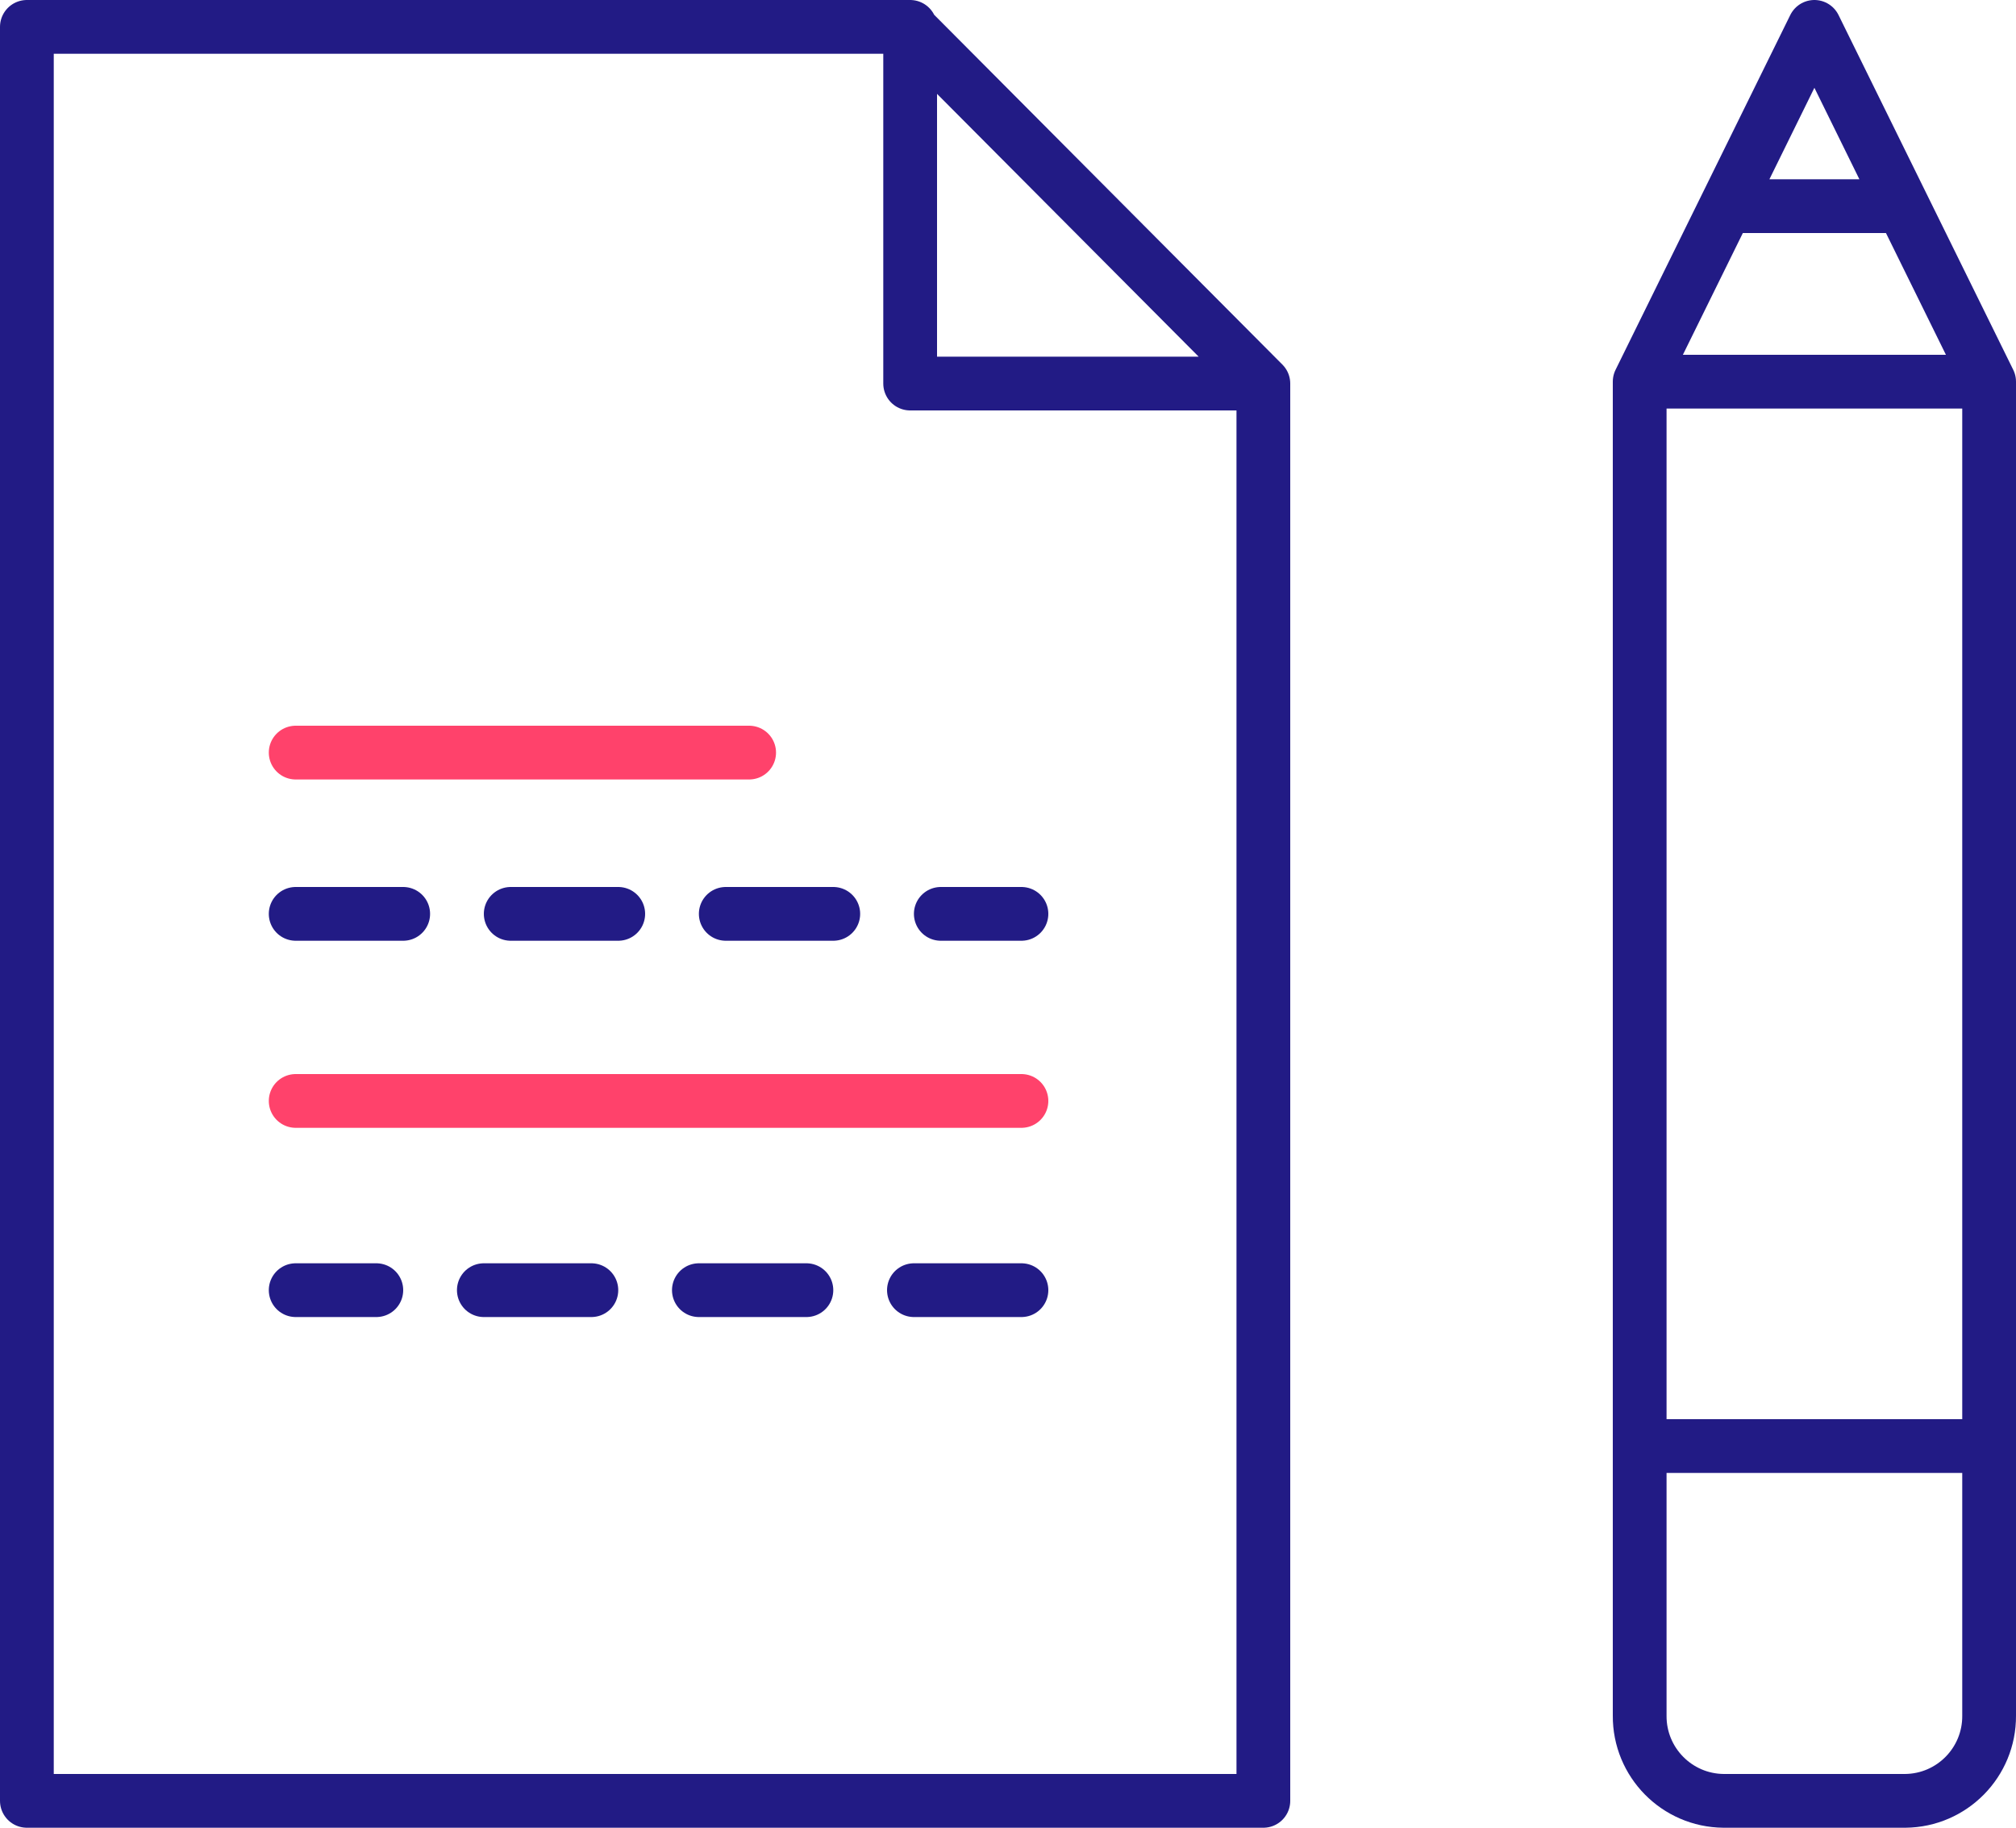 <?xml version="1.0" encoding="UTF-8"?>
<svg width="75px" height="68px" viewBox="0 0 75 68" version="1.1" xmlns="http://www.w3.org/2000/svg" xmlns:xlink="http://www.w3.org/1999/xlink">
    <!-- Generator: Sketch 51.3 (57544) - http://www.bohemiancoding.com/sketch -->
    <title>Artboard Copy 21</title>
    <desc>Created with Sketch.</desc>
    <defs></defs>
    <g id="Artboard-Copy-21" stroke="none" stroke-width="1" fill="none" fill-rule="evenodd" stroke-linecap="round" stroke-linejoin="round">
        <g id="icon3" transform="translate(1, 1)" stroke-width="2">
            <path d="M32.86,13.27 L46,13.27 L32.86,0.07 L32.86,13.27 Z M32.86,13.27 L32.86,0 L0,0 L0,66 L46,66 L46,13.27 L32.86,13.27 Z" id="Stroke_33" stroke="#221B85"></path>
            <path d="M10,33 L37,33" id="Stroke_34" stroke="#221B85" stroke-dasharray="4"></path>
            <path d="M10,39.96 L37,39.96 M10,27 L26.87,27" id="Stroke_35" stroke="#FF426B"></path>
            <path d="M37,47 L10,47" id="Stroke_36" stroke="#221B85" stroke-dasharray="4"></path>
            <path d="M73,62.83 C73.012,64.566 71.616,65.985 69.88,66 L63.12,66 C61.384,65.985 59.988,64.566 60,62.83 L60,13.2 L73,13.2 L73,62.83 Z M73,13.2 L60,13.2 L66.5,-2.27373675e-13 L73,13.2 Z M66.5,-2.27373675e-13 L63.22,6.67 L69.78,6.67 L66.5,-2.27373675e-13 Z M73,62.83 C73.012,64.566 71.616,65.985 69.88,66 L63.12,66 C61.384,65.985 59.988,64.566 60,62.83 L60,52.8 L73,52.8 L73,62.83 Z" id="Stroke_37" stroke="#221B85"></path>
        </g>
    </g>
</svg>